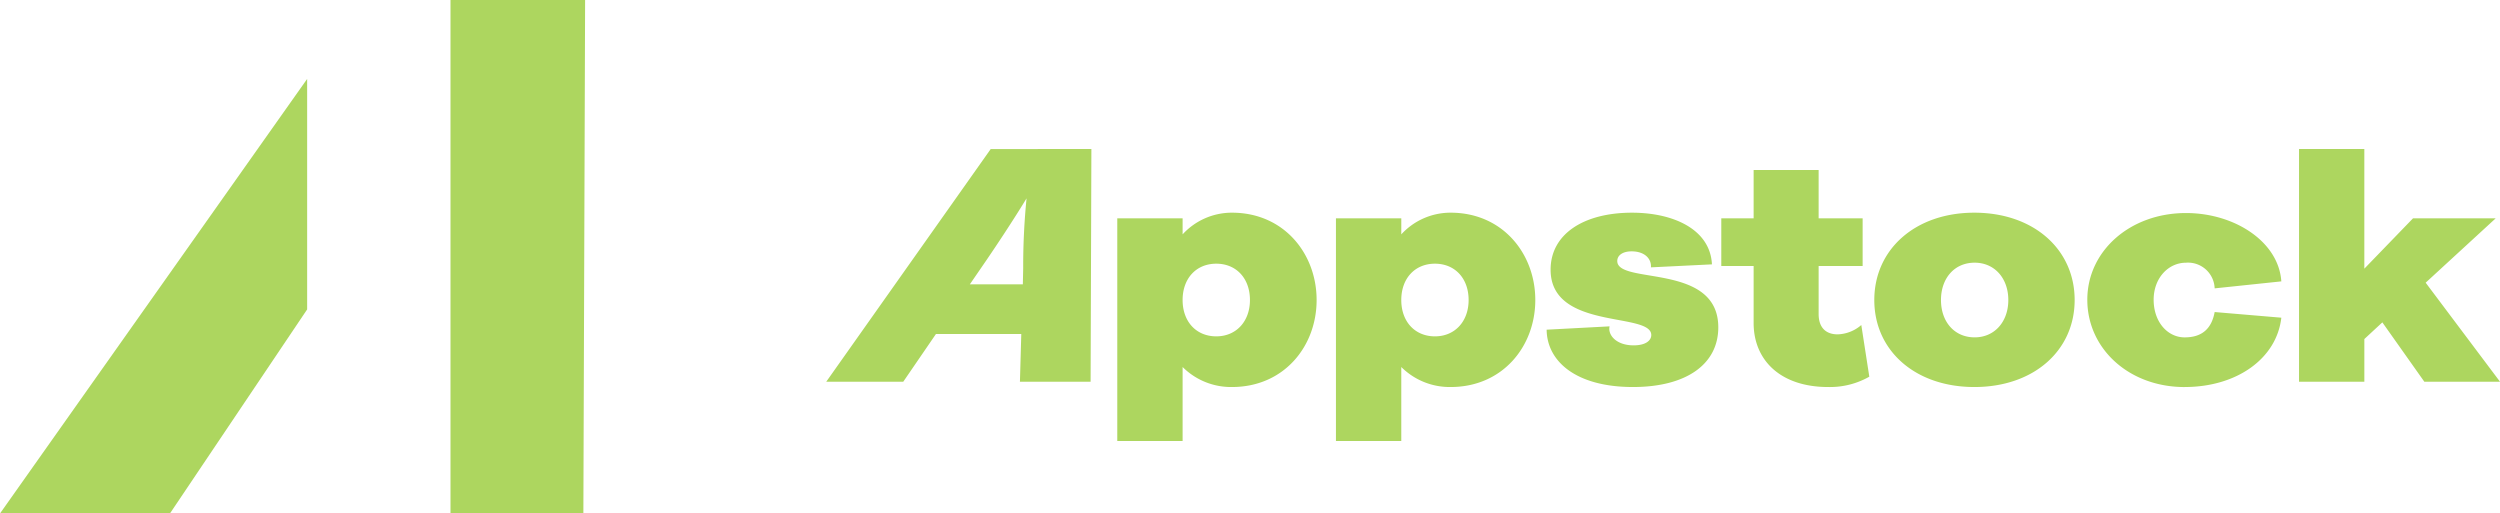 <svg xmlns="http://www.w3.org/2000/svg" width="398.401" height="81.829" viewBox="0 0 398.401 81.829"><g id="Group_656" data-name="Group 656" transform="translate(-161 -138.461)"><path id="Path_2" data-name="Path 2" d="M-33.125,0V81.829H-11.95L-11.673,0Zm-71.791,81.829h27.081l21.866-32.521V12.579Z" transform="translate(265.916 138.461)" fill="#add65f"></path><g id="Group_3" data-name="Group 3" transform="translate(292.673 162.208)"><path id="Path_3" data-name="Path 3" d="M0-1H12.271l5.208-7.6h13.6L30.864-1H42.126l.126-37.079H26.208ZM22.879-16.514l2.7-3.932c4.019-5.9,6.34-9.775,6.34-9.775a110.367,110.367,0,0,0-.536,11.156l-.056,2.55ZM64.651-.153c8.287,0,13.493-6.481,13.493-13.865S72.938-27.936,64.651-27.936a10.644,10.644,0,0,0-7.862,3.454v-2.55H46.376V8.454H56.788V-3.341A10.933,10.933,0,0,0,64.651-.153M56.788-14.018c0-3.453,2.178-5.79,5.365-5.79s5.366,2.338,5.366,5.79c0,3.4-2.178,5.79-5.366,5.79s-5.365-2.338-5.365-5.79M99.5-.153c8.287,0,13.493-6.481,13.493-13.865S107.785-27.936,99.5-27.936a10.644,10.644,0,0,0-7.862,3.454v-2.55H81.223V8.454H91.636V-3.341A10.935,10.935,0,0,0,99.5-.153M91.636-14.018c0-3.453,2.178-5.79,5.366-5.79s5.365,2.338,5.365,5.79c0,3.4-2.178,5.79-5.365,5.79s-5.366-2.338-5.366-5.79M128.555-.153c8.553,0,13.6-3.666,13.6-9.509,0-10.359-16.1-6.747-16.1-10.571,0-.9.85-1.541,2.284-1.541,2.125,0,3.188,1.222,3.081,2.55l9.722-.478c-.266-5.525-6.056-8.234-12.749-8.234-7.6,0-12.962,3.347-12.962,9.084,0,9.721,16.043,6.694,16.043,10.412,0,.85-.85,1.646-2.816,1.646-2.815,0-4.143-1.7-3.825-3.028L114.8-9.29c.054,5.047,4.676,9.137,13.759,9.137m31.131,0A12.682,12.682,0,0,0,166.22-1.8l-1.275-8.234a6.022,6.022,0,0,1-3.772,1.488c-1.859,0-3.028-1.063-3.028-3.241v-7.649h7.012v-7.6h-7.012v-7.7H147.786v7.7h-5.153v7.6h5.153v9.084c0,5.9,4.25,10.2,11.9,10.2m23.268,0c9.509,0,15.99-5.844,15.99-13.865,0-8.075-6.534-13.919-15.99-13.919-9.4,0-15.937,5.844-15.937,13.919S173.552-.153,182.954-.153m.053-7.915c-3.24,0-5.365-2.5-5.365-5.95s2.125-5.95,5.365-5.95c3.188,0,5.366,2.5,5.366,5.95s-2.178,5.95-5.366,5.95M216.474-.153c8.288,0,14.662-4.516,15.406-11.049l-10.625-.9c-.478,2.6-1.966,4.038-4.782,4.038-2.709,0-4.94-2.444-4.94-6,0-3.453,2.338-5.9,5.154-5.9a4.245,4.245,0,0,1,4.568,4.09l10.625-1.115c-.426-6.322-7.438-10.89-15.193-10.89-8.925,0-15.725,6.056-15.725,13.812,0,7.81,6.64,13.919,15.512,13.919M234.7-1h10.411V-7.8l2.868-2.656L254.669-1h12.059L254.881-16.78l11.156-10.253H252.863l-7.756,8.021v-19.07H234.7Z" transform="translate(0 38.082)" fill="#add65f"></path></g></g></svg>